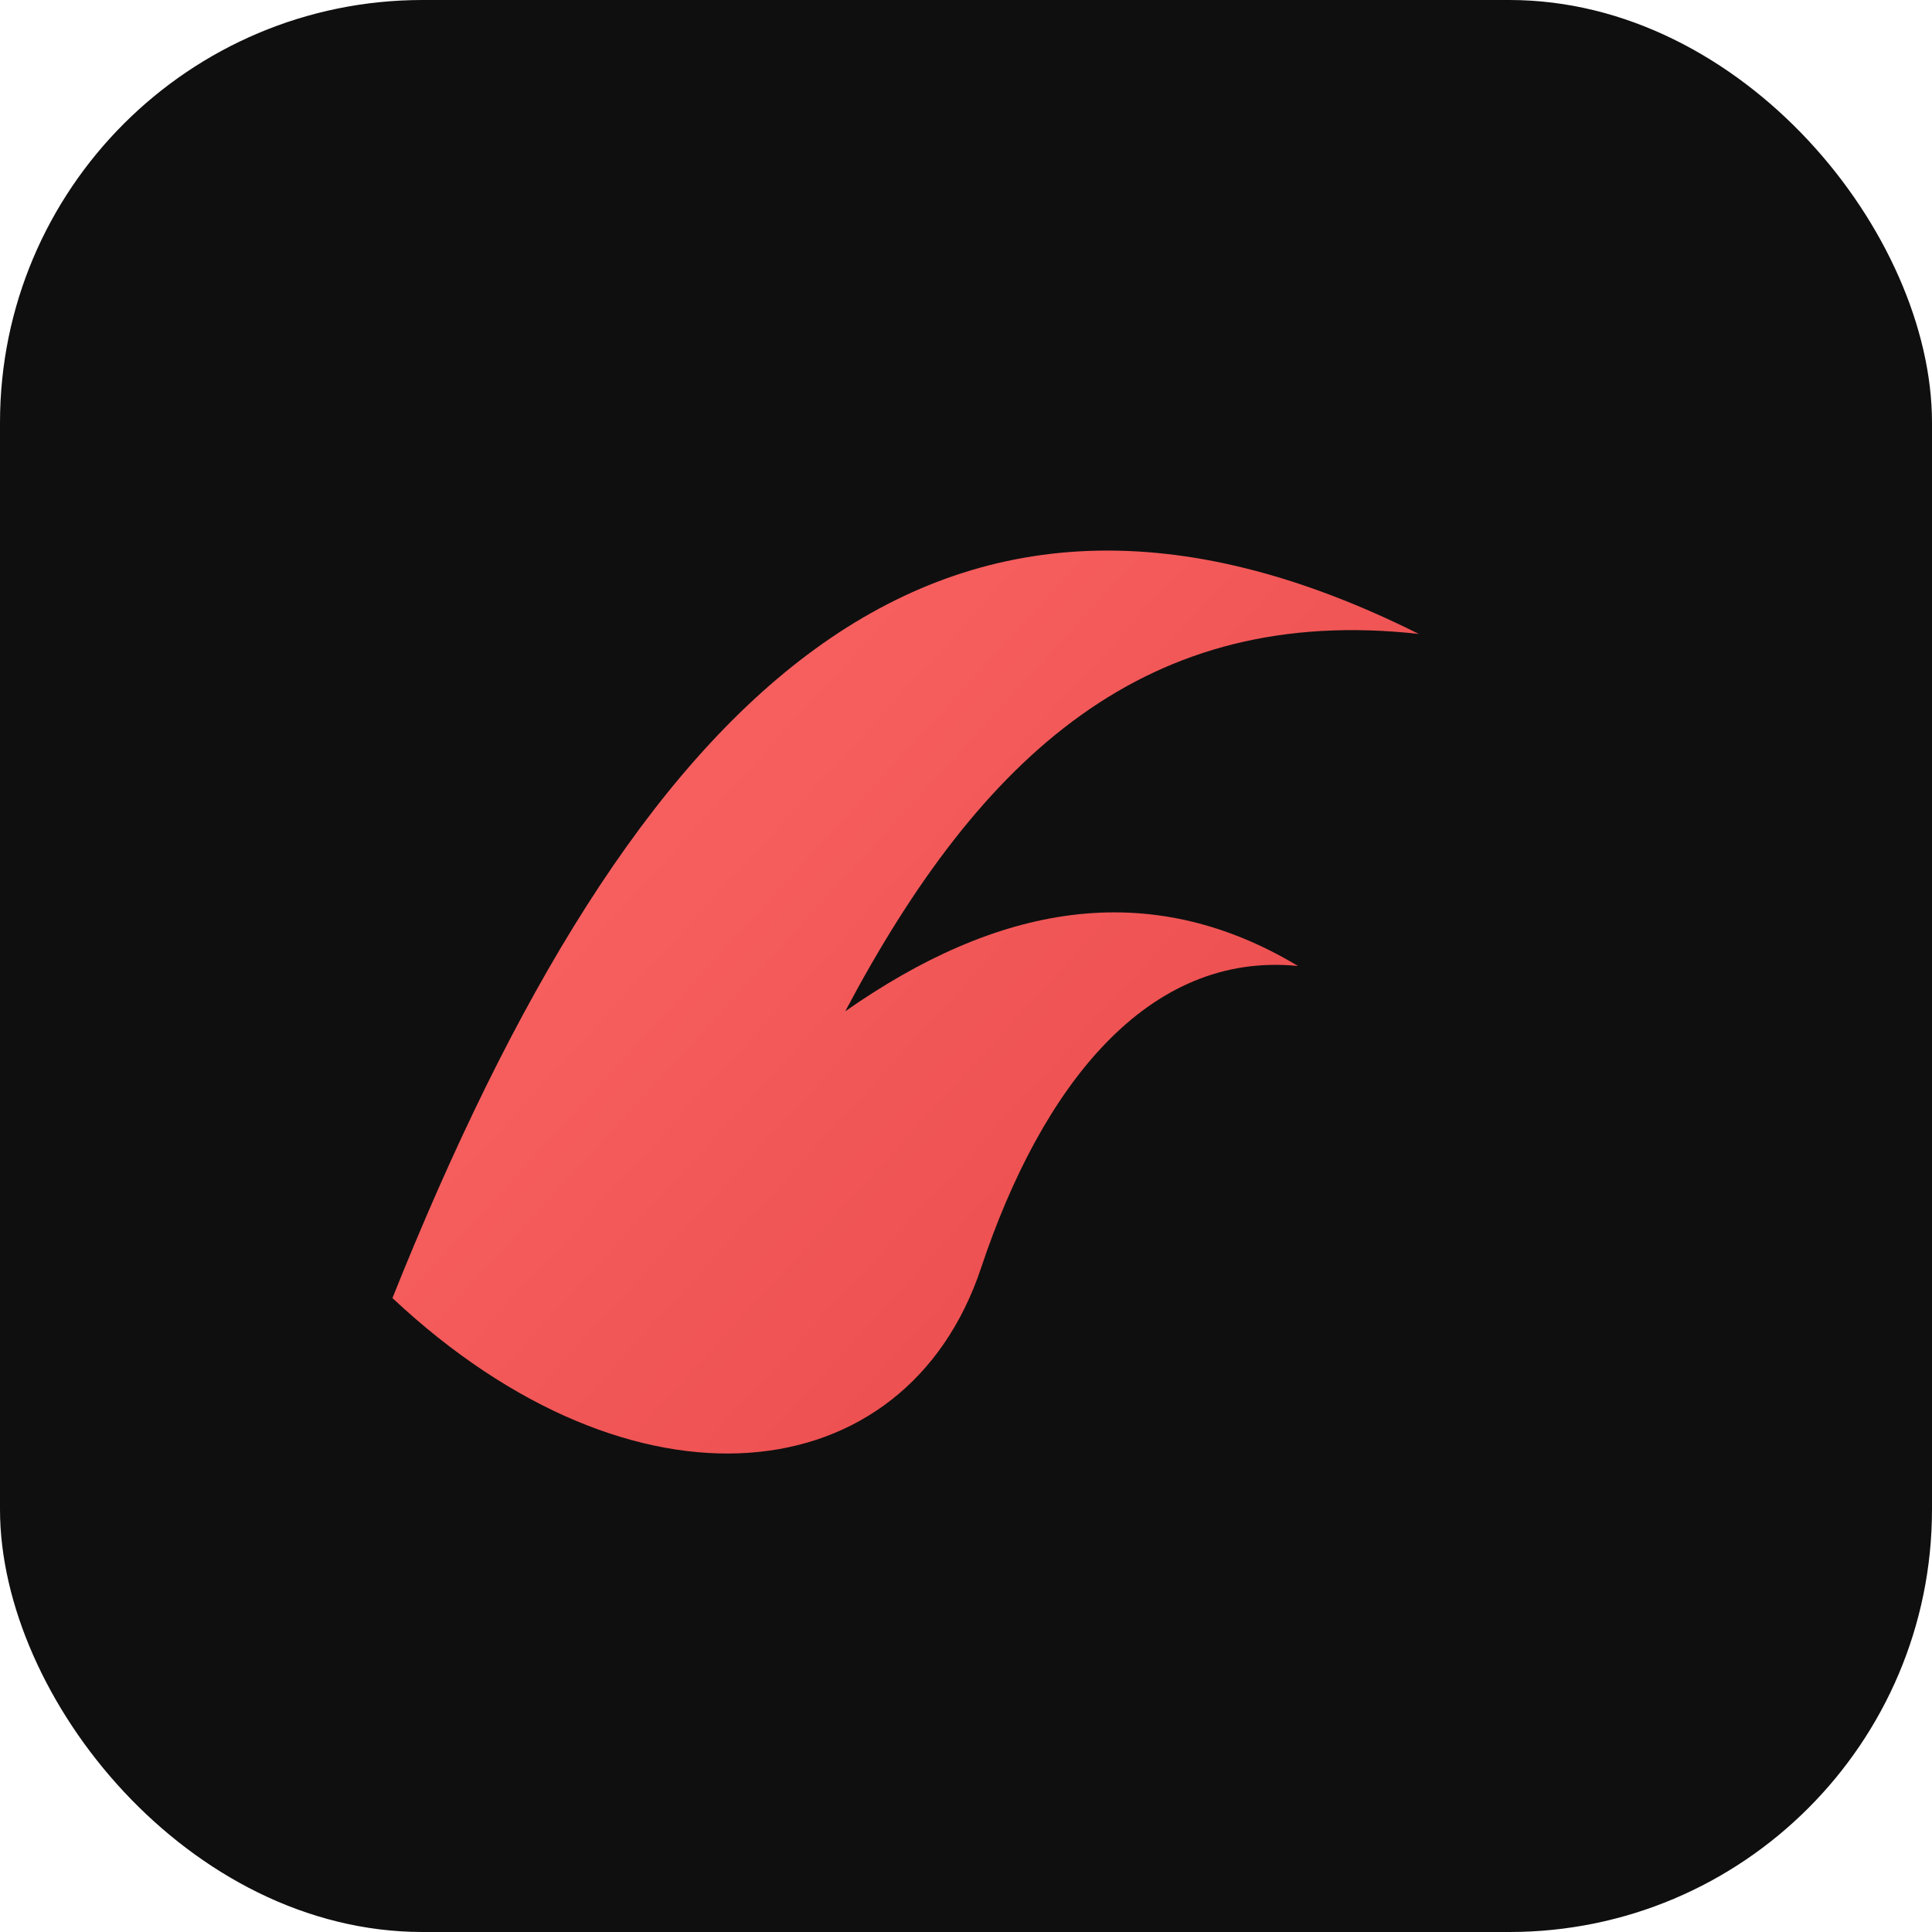 <svg xmlns="http://www.w3.org/2000/svg" viewBox="0 0 128 128">
<defs><linearGradient id="g" x1="0" x2="1" y1="0" y2="1"><stop offset="0" stop-color="#ff6b6b"/><stop offset="1" stop-color="#e64545"/></linearGradient></defs>
<rect width="128" height="128" rx="28" fill="#0f0f0f"/>
<path d="M26 86c16-40 36-60 68-44-18-2-29 8-38 25 10-7 20-9 30-3-10-1-17 8-21 20-5 15-23 17-39 2z" fill="url(#g)"/>
</svg>